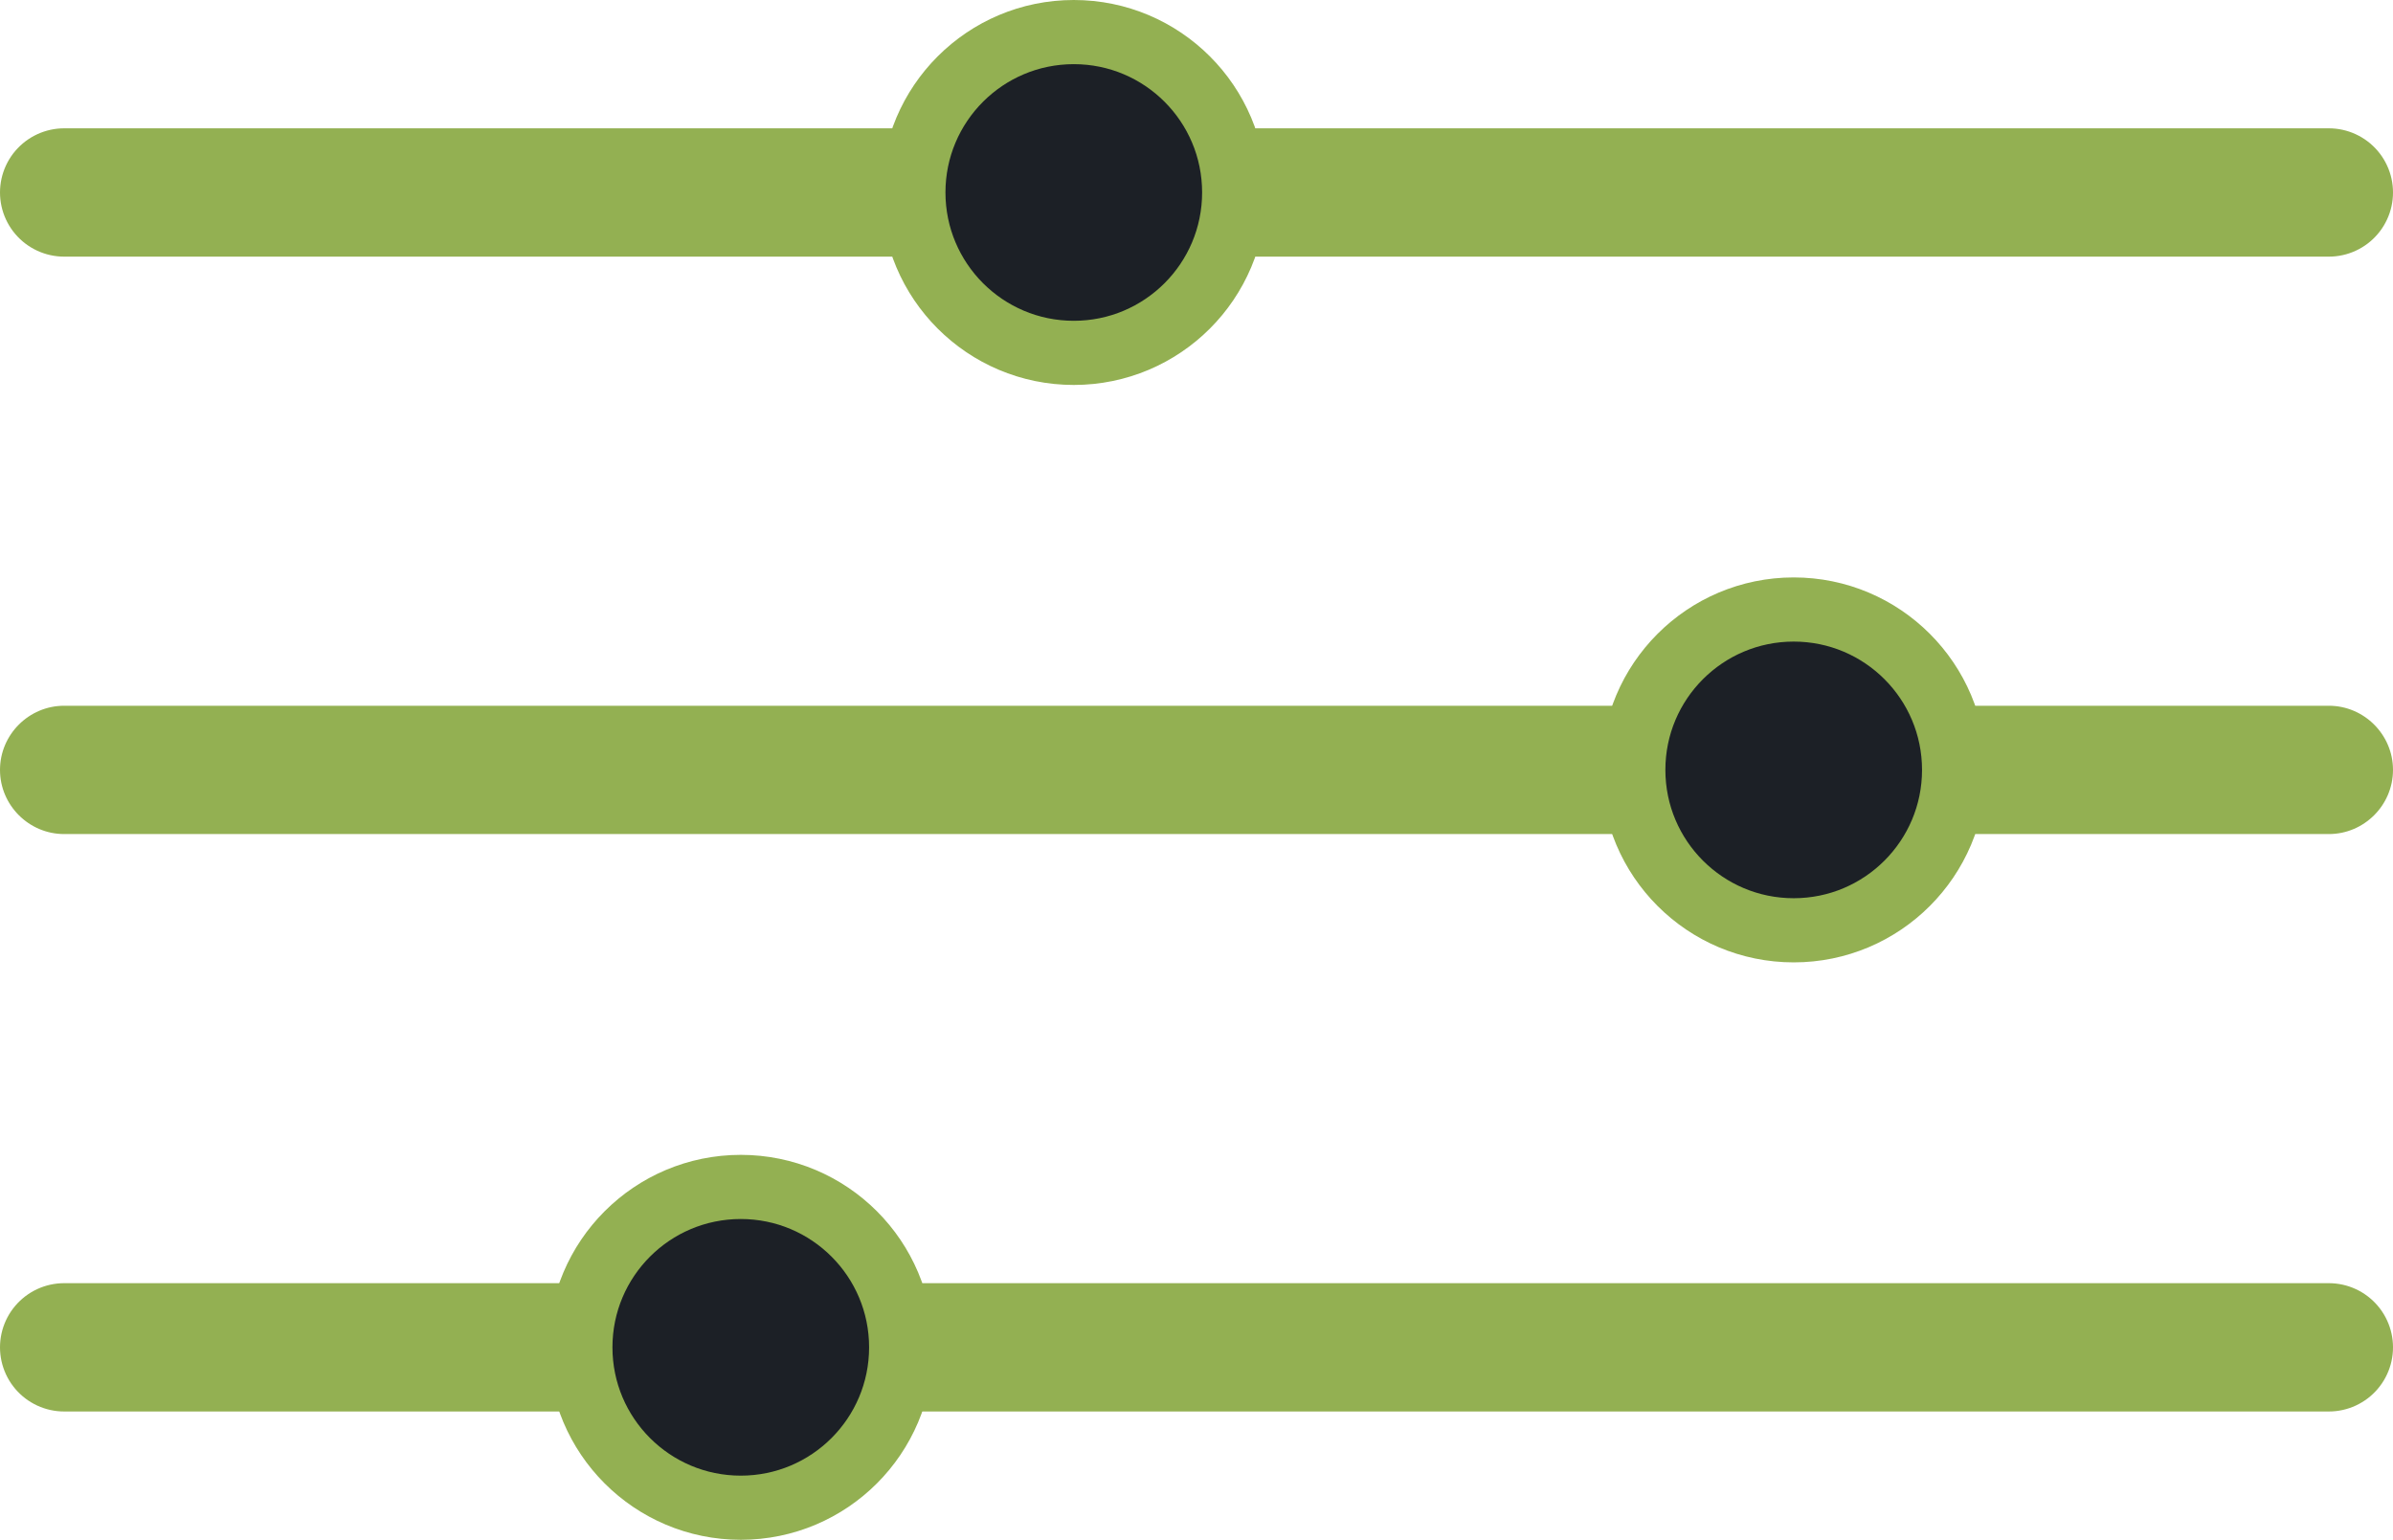 <svg xmlns="http://www.w3.org/2000/svg" id="Layer_2" data-name="Layer 2" viewBox="0 0 74.59 48"><defs><style>      .cls-1 {        fill: #1c2026;        stroke-width: 2px;      }      .cls-1, .cls-2 {        stroke: #93b052;        stroke-miterlimit: 10;      }      .cls-2 {        fill: none;        stroke-linecap: round;        stroke-width: 4px;      }      .cls-3 {        fill: #93b052;        stroke-width: 0px;      }    </style></defs><g id="Layer_2-2" data-name="Layer 2"><line class="cls-2" x1="2" y1="6" x2="72.59" y2="6"></line><line class="cls-2" x1="2" y1="42" x2="72.59" y2="42"></line><path class="cls-3" d="m72.59,26H2C.9,26,0,25.1,0,24s.9-2,2-2h70.59c1.1,0,2,.9,2,2s-.9,2-2,2Z"></path><circle class="cls-1" cx="33.47" cy="6" r="5"></circle><circle class="cls-1" cx="23.09" cy="42" r="5"></circle><circle class="cls-1" cx="55.91" cy="24" r="5"></circle></g></svg>